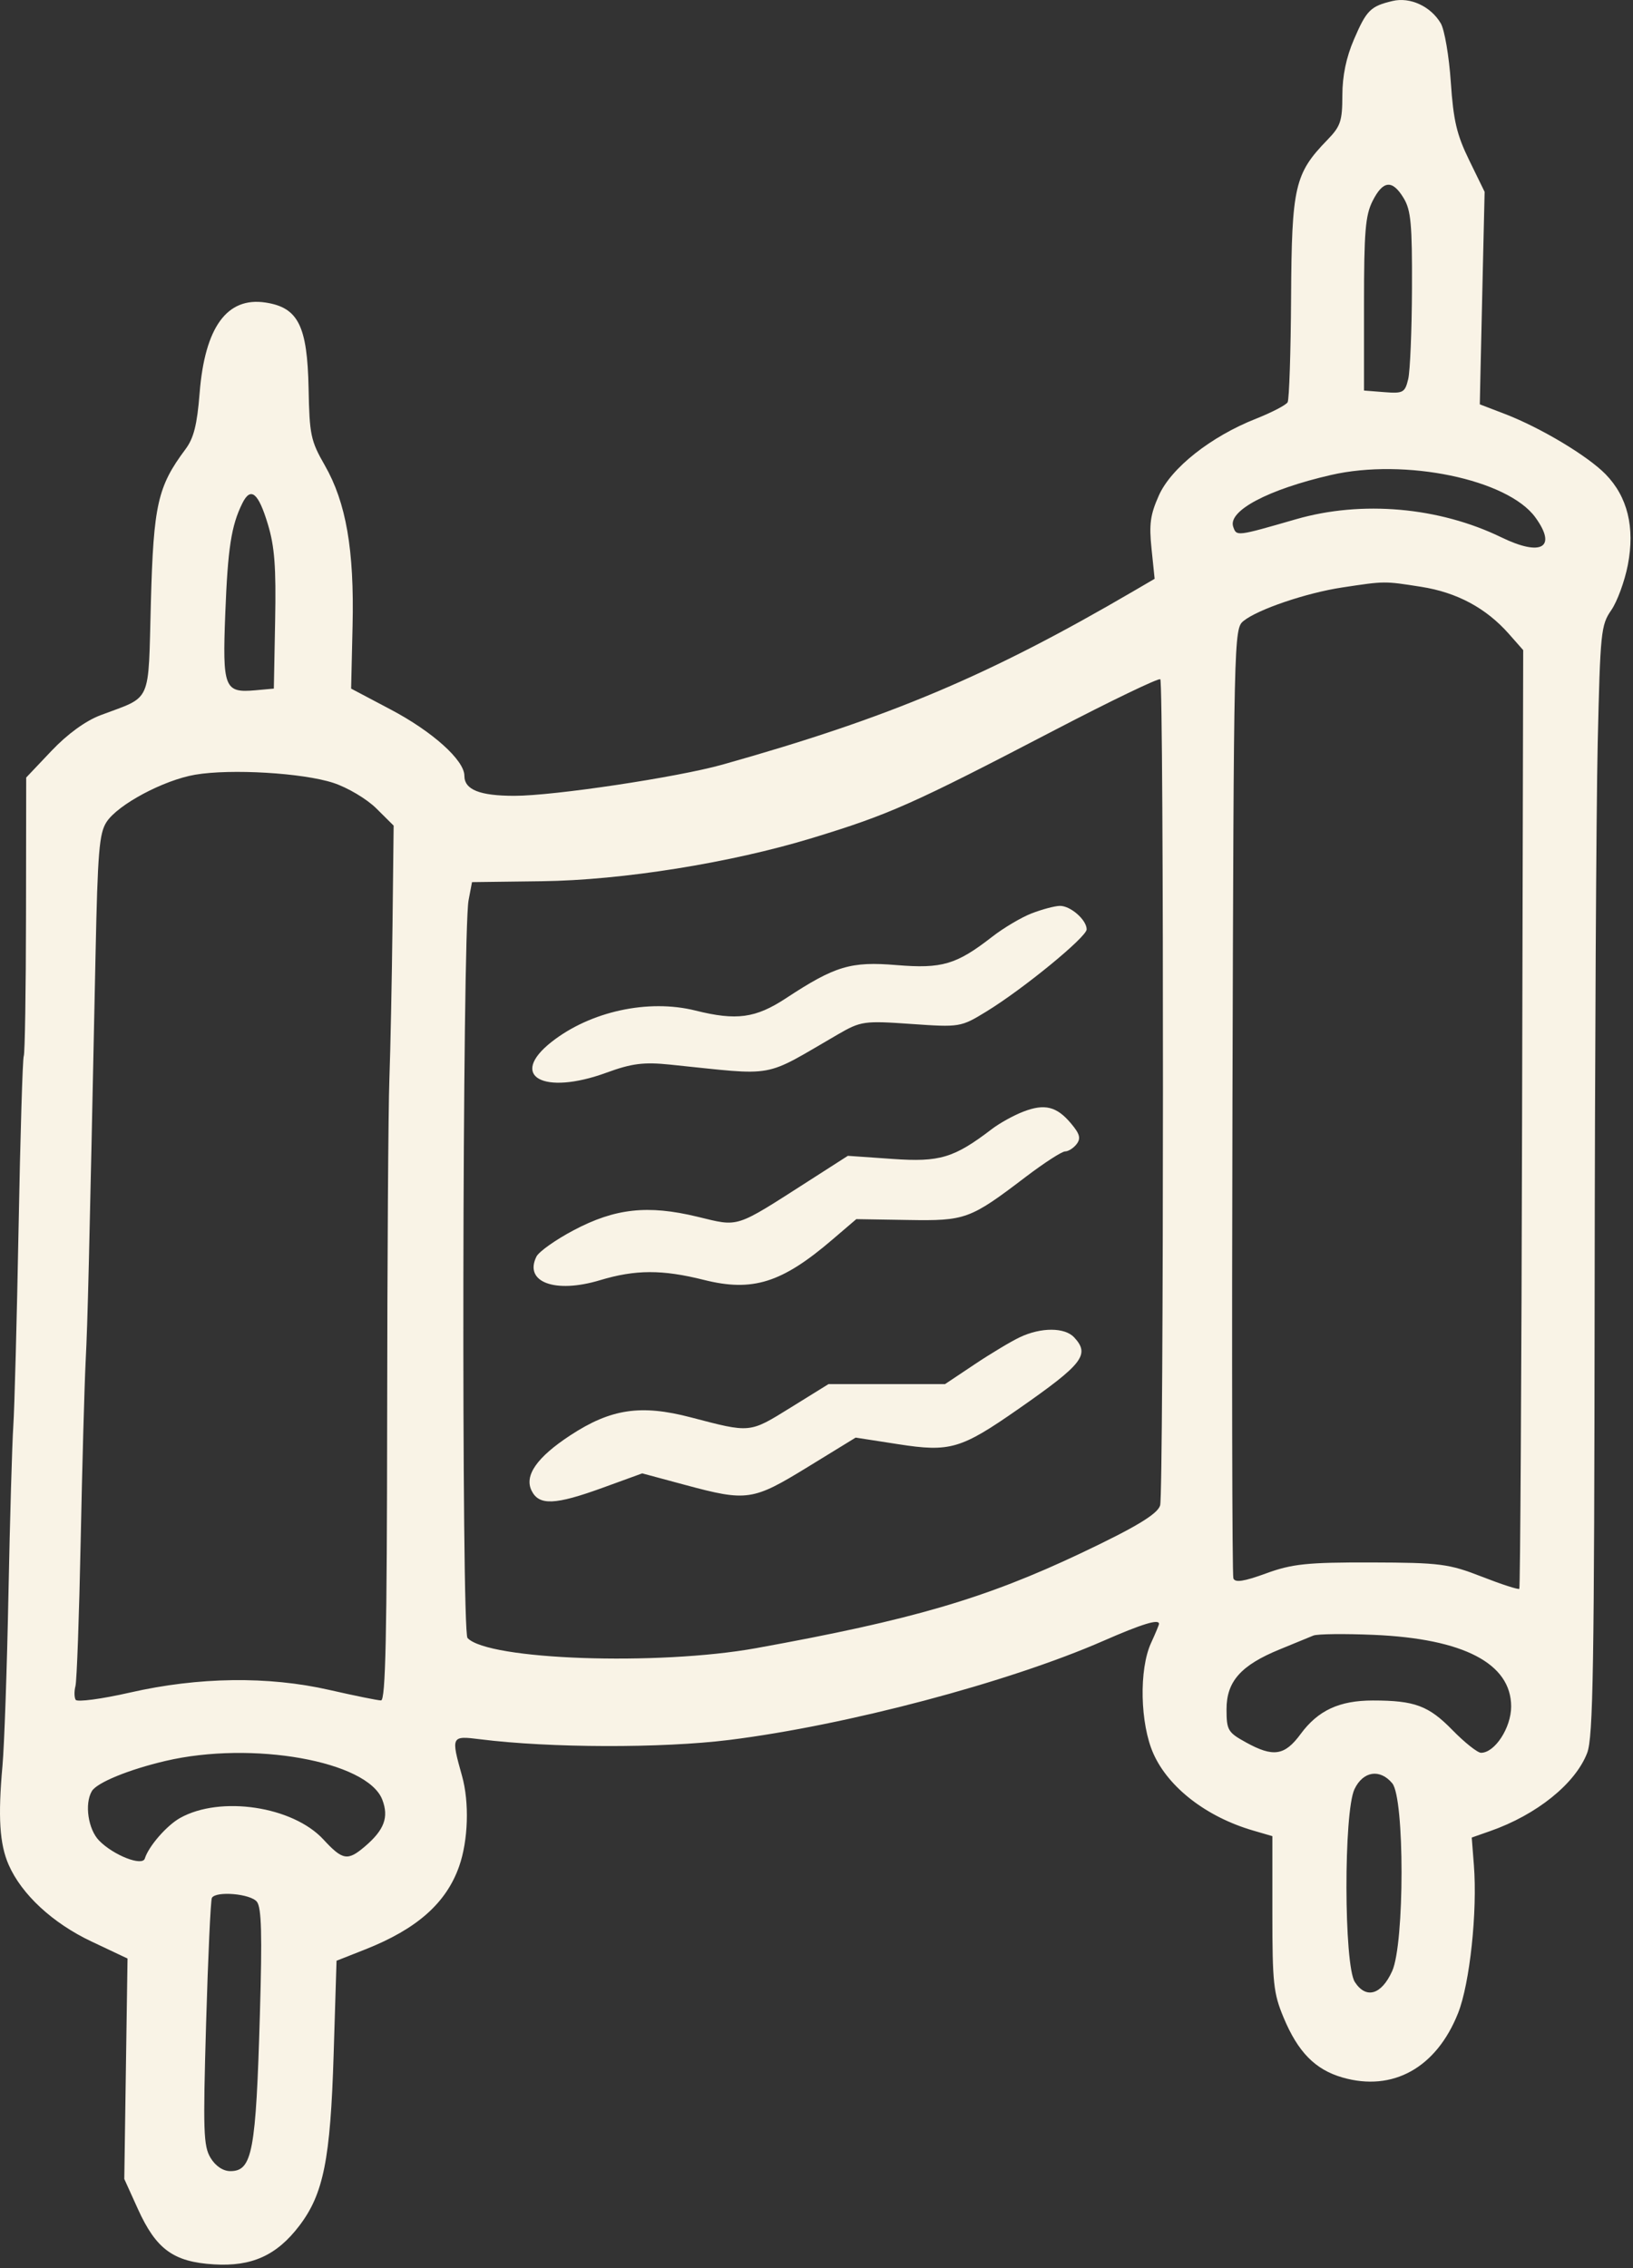 <?xml version="1.0" encoding="UTF-8"?> <svg xmlns="http://www.w3.org/2000/svg" viewBox="0 0 52.871 73.434" fill="none"><rect x="0" y="0" width="52.871" height="73.434" fill="#333333" stroke="none"/><path fill-rule="evenodd" clip-rule="evenodd" d="M45.086 0.032C44.371 0.202 44.244 0.329 43.835 1.28C43.584 1.865 43.462 2.455 43.461 3.09C43.46 3.921 43.403 4.09 42.976 4.529C41.917 5.62 41.822 6.033 41.801 9.619C41.791 11.401 41.74 12.933 41.689 13.023C41.637 13.114 41.176 13.353 40.665 13.556C39.203 14.133 37.919 15.148 37.521 16.039C37.242 16.663 37.2 16.969 37.283 17.768L37.383 18.739L36.712 19.131C32.012 21.878 28.811 23.23 23.39 24.755C21.935 25.164 17.932 25.765 16.658 25.765C15.529 25.765 15.035 25.567 15.035 25.115C15.035 24.613 14.003 23.685 12.651 22.972L11.368 22.294L11.415 20.263C11.472 17.801 11.206 16.27 10.515 15.064C10.06 14.271 10.02 14.079 9.991 12.578C9.951 10.547 9.655 9.956 8.597 9.795C7.35 9.605 6.632 10.591 6.463 12.727C6.381 13.756 6.273 14.185 6.005 14.544C5.104 15.751 4.971 16.339 4.885 19.495C4.794 22.849 4.943 22.516 3.255 23.155C2.77 23.338 2.183 23.765 1.667 24.309L0.848 25.173L0.842 29.621C0.839 32.067 0.806 34.124 0.769 34.192C0.733 34.259 0.657 36.753 0.602 39.732C0.546 42.712 0.469 45.607 0.431 46.166C0.393 46.724 0.322 49.162 0.274 51.583C0.227 54.004 0.139 56.518 0.08 57.17C-0.069 58.825 -0.014 59.7 0.28 60.373C0.699 61.331 1.705 62.263 2.961 62.856L4.129 63.408L4.076 66.977L4.024 70.545L4.463 71.514C5.055 72.822 5.615 73.23 6.923 73.31C8.153 73.386 8.96 73.02 9.693 72.057C10.474 71.03 10.698 69.911 10.802 66.516L10.896 63.48L11.833 63.11C13.503 62.449 14.449 61.61 14.866 60.421C15.16 59.585 15.199 58.353 14.959 57.497C14.598 56.206 14.605 56.192 15.542 56.309C17.799 56.594 21.425 56.603 23.606 56.332C27.401 55.859 32.636 54.474 35.72 53.125C36.982 52.573 37.525 52.407 37.525 52.573C37.525 52.605 37.409 52.883 37.268 53.19C36.873 54.048 36.911 55.806 37.344 56.777C37.835 57.876 39.065 58.825 40.571 59.264L41.195 59.446L41.195 61.948C41.195 64.204 41.231 64.536 41.558 65.319C42.024 66.437 42.581 67.004 43.463 67.259C45.095 67.73 46.505 66.946 47.208 65.175C47.588 64.216 47.837 61.885 47.719 60.379L47.65 59.491L48.249 59.281C49.755 58.753 51.004 57.747 51.387 56.753C51.581 56.25 51.617 54.017 51.629 42.021C51.636 34.244 51.681 26.167 51.728 24.072C51.811 20.46 51.833 20.237 52.167 19.755C52.36 19.476 52.602 18.816 52.704 18.29C52.939 17.073 52.695 16.082 51.982 15.352C51.397 14.755 49.871 13.842 48.717 13.4L47.911 13.091L47.93 12.191C47.941 11.695 47.977 10.147 48.008 8.75L48.067 6.211L47.571 5.195C47.163 4.359 47.057 3.91 46.972 2.656C46.915 1.816 46.769 0.962 46.647 0.755C46.323 0.205 45.655 -0.104 45.086 0.032ZM44.44 6.507C44.206 6.971 44.162 7.495 44.162 9.851L44.162 12.644L44.821 12.696C45.428 12.744 45.488 12.711 45.593 12.273C45.655 12.012 45.71 10.69 45.715 9.337C45.723 7.256 45.681 6.805 45.447 6.417C45.081 5.809 44.778 5.836 44.44 6.507ZM43.093 15.378C41.052 15.847 39.745 16.541 39.928 17.057C40.037 17.367 40.029 17.368 41.962 16.81C44.093 16.195 46.593 16.416 48.61 17.397C49.908 18.028 50.419 17.728 49.71 16.751C48.816 15.519 45.487 14.828 43.093 15.378ZM7.844 16.298C7.488 17.019 7.376 17.744 7.294 19.855C7.2 22.278 7.262 22.438 8.269 22.348L8.866 22.294L8.908 20.094C8.941 18.354 8.892 17.7 8.673 16.974C8.364 15.947 8.117 15.745 7.844 16.298ZM43.46 19.019C42.297 19.194 40.717 19.731 40.258 20.106C39.95 20.358 39.945 20.587 39.903 35.63C39.88 44.027 39.893 50.988 39.932 51.099C39.984 51.246 40.272 51.202 40.99 50.94C41.833 50.631 42.328 50.58 44.397 50.585C46.62 50.591 46.912 50.629 47.976 51.045C48.613 51.294 49.159 51.471 49.19 51.438C49.22 51.406 49.261 44.555 49.28 36.213L49.316 21.048L48.853 20.523C48.113 19.685 47.171 19.18 46.011 18.998C44.81 18.81 44.848 18.809 43.46 19.019ZM34.161 23.63C29.534 26.041 28.795 26.369 26.294 27.132C23.651 27.938 20.143 28.498 17.54 28.53L15.282 28.559L15.171 29.145C14.969 30.216 14.936 52.812 15.136 53.03C15.791 53.742 21.295 53.935 24.484 53.359C29.537 52.444 31.884 51.758 34.993 50.287C36.768 49.446 37.472 49.022 37.561 48.74C37.68 48.358 37.685 22.063 37.566 21.991C37.5 21.951 35.968 22.689 34.161 23.63ZM6.321 25.081C5.301 25.255 3.819 26.045 3.45 26.612C3.212 26.976 3.163 27.572 3.093 30.929C2.879 41.138 2.841 42.708 2.774 44.05C2.734 44.841 2.661 47.469 2.612 49.89C2.563 52.311 2.487 54.425 2.443 54.587C2.4 54.749 2.402 54.949 2.449 55.031C2.495 55.112 3.288 55.007 4.209 54.797C6.428 54.291 8.684 54.261 10.662 54.712C11.478 54.898 12.231 55.051 12.336 55.052C12.484 55.054 12.528 52.983 12.535 45.869C12.539 40.818 12.571 35.897 12.607 34.935C12.642 33.972 12.687 31.732 12.708 29.957L12.745 26.73L12.185 26.174C11.876 25.867 11.252 25.496 10.792 25.346C9.799 25.022 7.475 24.885 6.321 25.081ZM33.403 29.57C33.069 29.699 32.492 30.041 32.121 30.33C30.966 31.229 30.499 31.367 29.028 31.245C27.544 31.121 27.038 31.273 25.446 32.319C24.463 32.965 23.844 33.049 22.516 32.717C20.99 32.336 19.118 32.743 17.862 33.729C16.448 34.839 17.584 35.479 19.636 34.728C20.455 34.428 20.841 34.379 21.704 34.468C25.203 34.826 24.646 34.927 27.132 33.487C27.872 33.059 27.976 33.044 29.501 33.151C31.075 33.261 31.107 33.256 31.937 32.748C33.127 32.02 35.182 30.336 35.182 30.089C35.182 29.78 34.654 29.32 34.311 29.328C34.146 29.332 33.737 29.441 33.403 29.57ZM33.134 35.989C32.823 36.108 32.366 36.361 32.118 36.55C30.889 37.49 30.427 37.629 28.896 37.521L27.451 37.42L26.202 38.221C23.762 39.784 23.952 39.723 22.575 39.391C20.972 39.004 19.914 39.12 18.572 39.83C17.989 40.138 17.447 40.522 17.367 40.684C16.959 41.511 17.969 41.886 19.423 41.448C20.573 41.101 21.441 41.099 22.789 41.437C24.363 41.833 25.312 41.536 26.948 40.134L27.724 39.47L29.389 39.497C31.265 39.529 31.4 39.479 33.215 38.098C33.809 37.647 34.38 37.278 34.484 37.278C34.589 37.278 34.757 37.171 34.857 37.041C34.999 36.855 34.961 36.712 34.68 36.377C34.214 35.82 33.825 35.723 33.134 35.989ZM33.024 43.291C32.739 43.425 32.077 43.822 31.552 44.173L30.597 44.811L28.71 44.811L26.824 44.811L25.595 45.573C24.257 46.402 24.31 46.397 22.364 45.887C20.748 45.464 19.778 45.609 18.465 46.469C17.383 47.179 16.969 47.771 17.211 48.261C17.452 48.749 17.969 48.728 19.515 48.166L20.793 47.701L22.186 48.076C24.187 48.615 24.37 48.588 26.148 47.497L27.703 46.543L29.077 46.756C30.764 47.018 31.108 46.917 32.983 45.609C35.063 44.158 35.296 43.859 34.78 43.3C34.477 42.971 33.711 42.967 33.024 43.291ZM42.522 52.952C42.394 53.005 41.902 53.207 41.429 53.401C40.176 53.914 39.711 54.437 39.711 55.336C39.711 56.012 39.754 56.087 40.33 56.405C41.224 56.9 41.592 56.844 42.112 56.137C42.674 55.374 43.365 55.054 44.45 55.054C45.801 55.054 46.254 55.222 47.023 56.01C47.419 56.415 47.837 56.747 47.951 56.747C48.398 56.747 48.926 55.936 48.926 55.249C48.926 53.856 47.386 53.053 44.475 52.929C43.53 52.889 42.651 52.899 42.522 52.952ZM5.354 57.012C4.163 57.292 3.135 57.714 2.973 57.99C2.731 58.402 2.854 59.229 3.211 59.592C3.678 60.068 4.609 60.431 4.689 60.17C4.811 59.775 5.397 59.1 5.83 58.858C7.134 58.127 9.479 58.479 10.471 59.554C11.094 60.229 11.256 60.256 11.813 59.781C12.441 59.246 12.595 58.834 12.378 58.267C11.901 57.017 8.169 56.35 5.354 57.012ZM43.854 57.924C43.501 58.664 43.509 63.618 43.865 64.168C44.228 64.73 44.727 64.584 45.074 63.814C45.477 62.919 45.479 58.217 45.076 57.734C44.677 57.256 44.132 57.341 43.854 57.924ZM6.86 61.445C6.82 61.515 6.736 63.341 6.673 65.503C6.571 69.012 6.587 69.48 6.818 69.863C6.978 70.127 7.222 70.291 7.458 70.291C8.169 70.291 8.286 69.67 8.415 65.193C8.49 62.628 8.467 61.765 8.319 61.572C8.119 61.311 6.991 61.213 6.86 61.445Z" fill="#F9F3E6"></path></svg> 